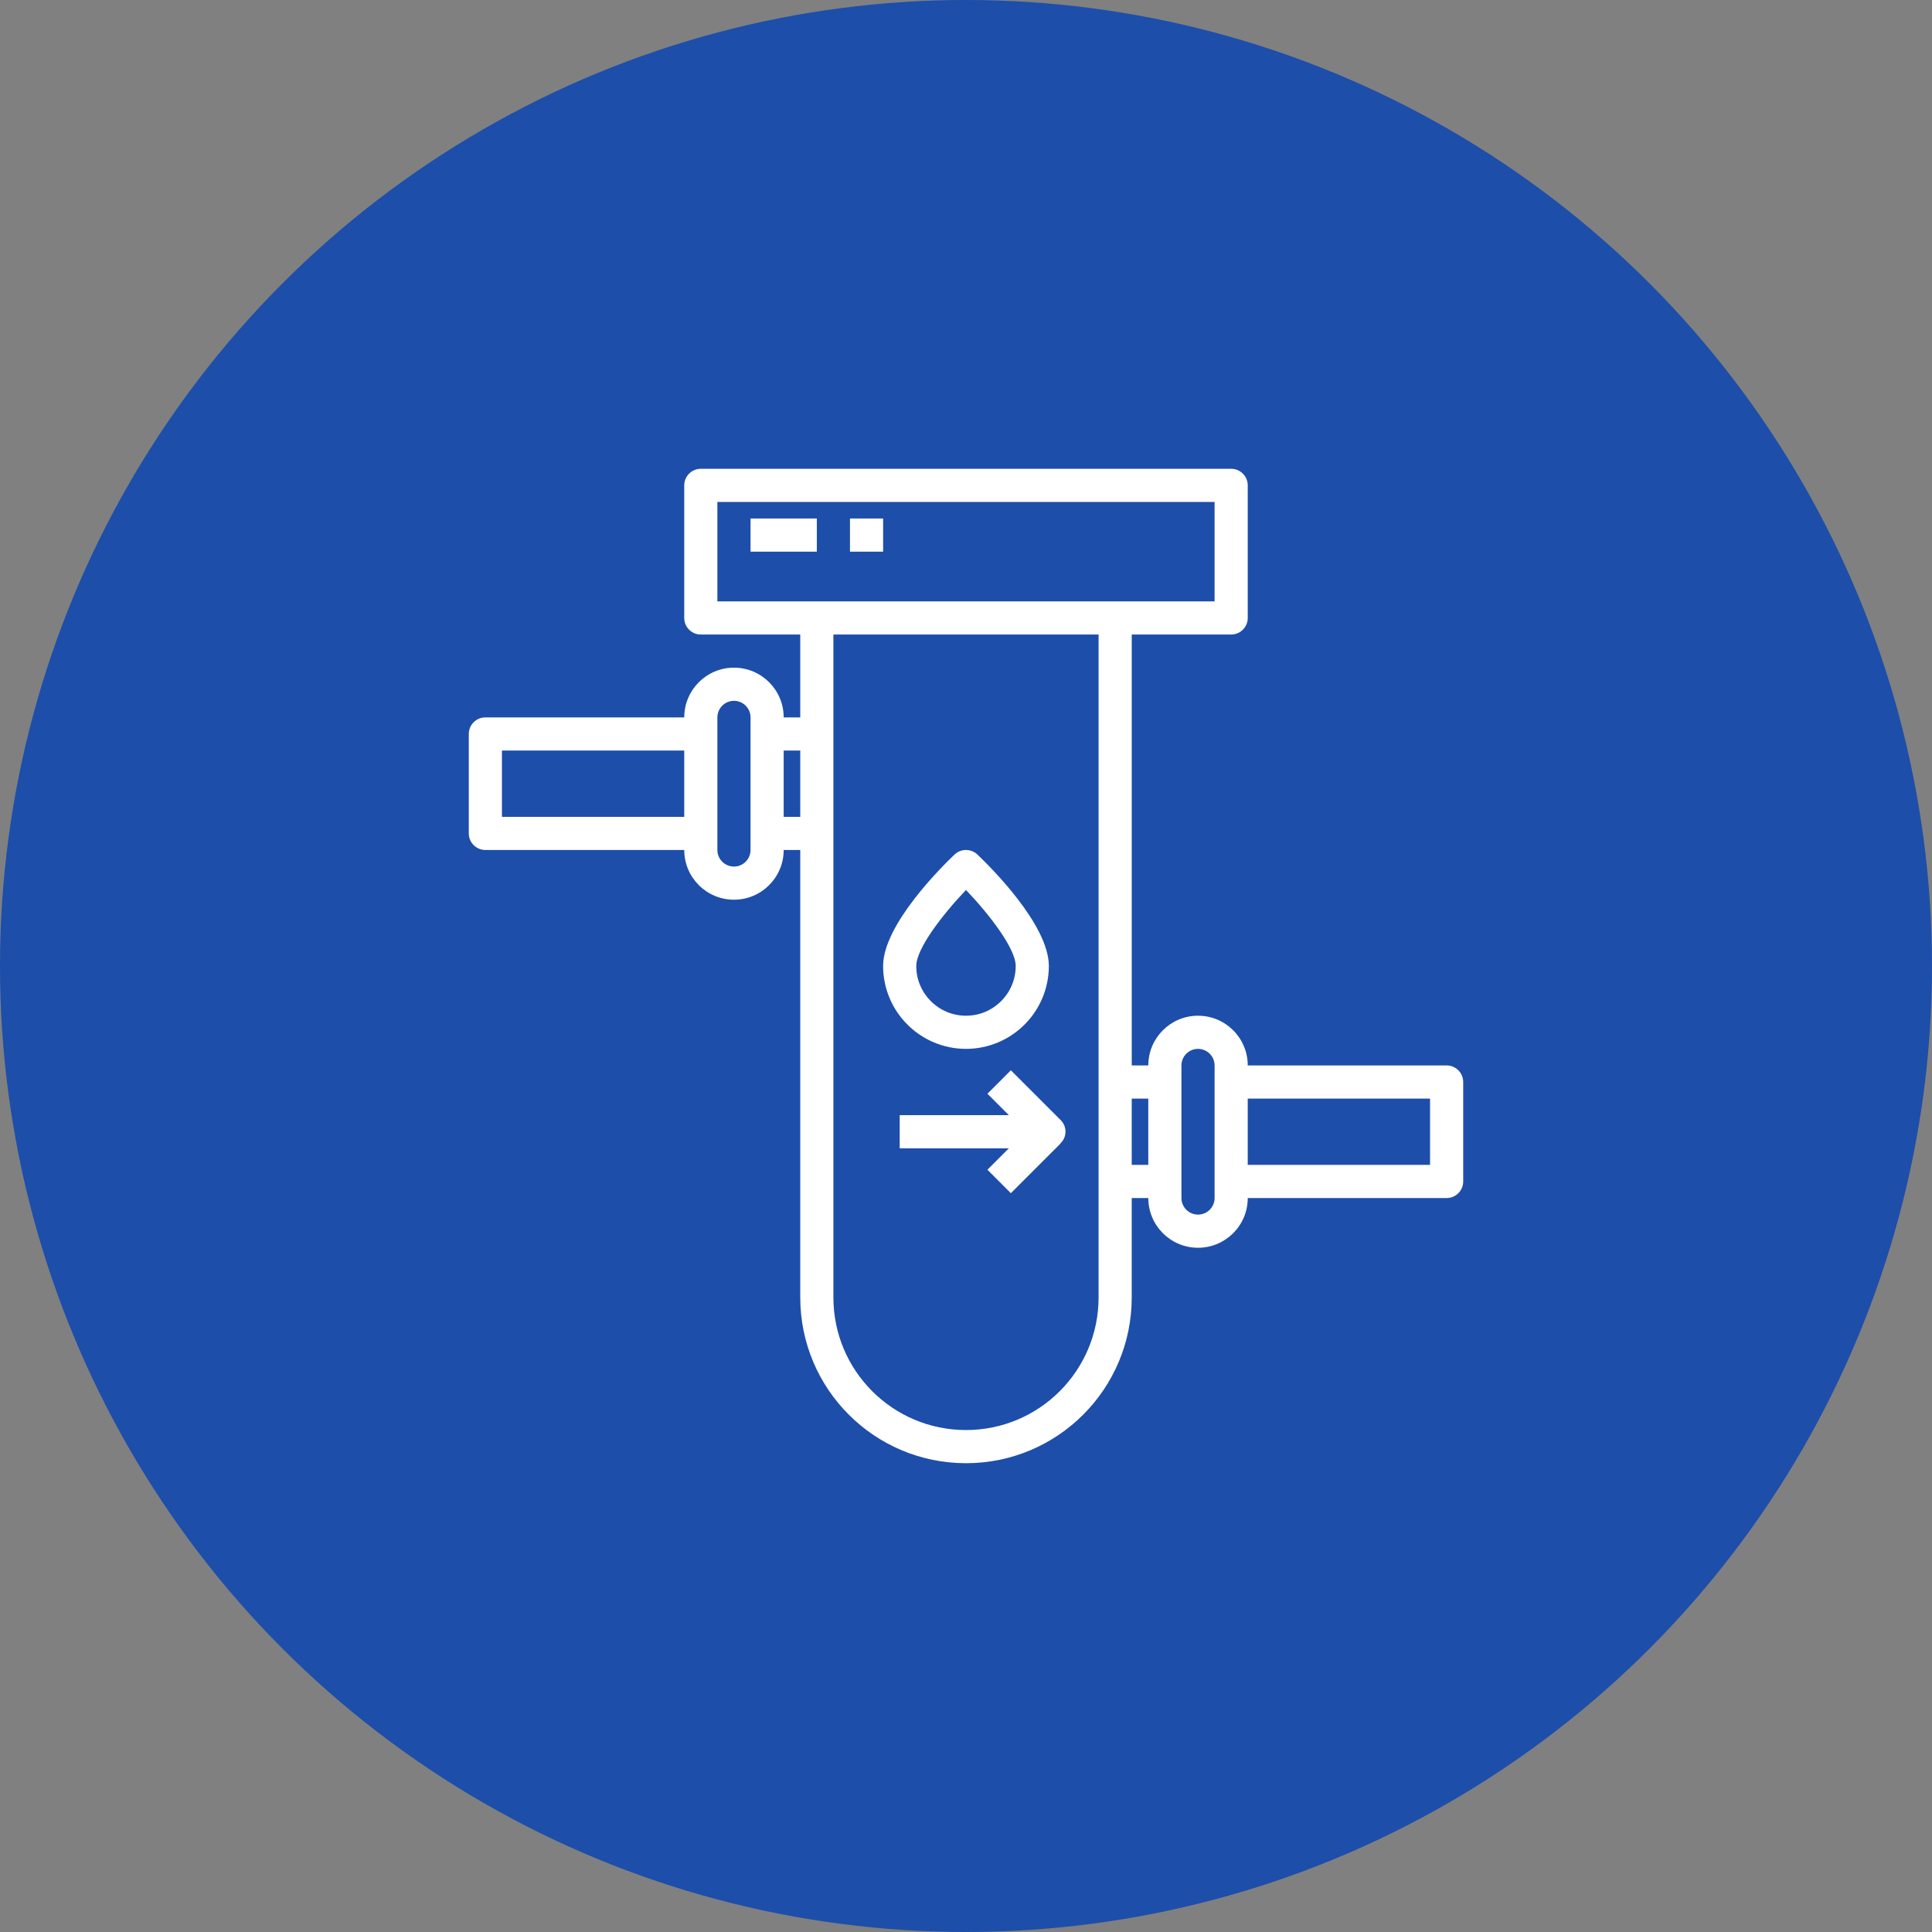 <?xml version="1.0" encoding="UTF-8"?> <svg xmlns="http://www.w3.org/2000/svg" width="136" height="136" viewBox="0 0 136 136" fill="none"><rect x="0" y="0" width="136" height="136" fill="#808080" stroke="none"/> <circle cx="68" cy="68" r="68" fill="#1D4EAA"></circle> <path d="M49.333 33C48.688 33 48.166 33.523 48.166 34.167V43.5C48.166 44.145 48.689 44.667 49.333 44.667H56.333V50.5H55.166C55.166 48.567 53.6 47 51.666 47C49.733 47 48.166 48.567 48.166 50.5H34.166C33.523 50.5 33 51.023 33 51.667V58.667C33 59.311 33.523 59.833 34.166 59.833H48.166C48.166 61.766 49.733 63.333 51.666 63.333C53.6 63.333 55.166 61.766 55.166 59.833H56.333V91.333C56.333 97.777 61.556 103 68 103C74.443 103 79.666 97.777 79.666 91.334V84.334H80.833C80.833 86.267 82.4 87.834 84.333 87.834C86.266 87.834 87.833 86.267 87.833 84.334H101.833C102.477 84.334 103 83.811 103 83.167V76.167C103 75.523 102.477 75 101.833 75H87.833C87.833 73.067 86.266 71.5 84.333 71.5C82.4 71.5 80.833 73.067 80.833 75H79.667V44.666H86.667C87.311 44.666 87.833 44.144 87.833 43.5V34.166C87.833 33.523 87.311 33 86.666 33L49.333 33ZM50.499 35.334H85.499V42.334H50.499V35.334ZM52.833 36.5V38.834H57.499V36.5H52.833ZM59.833 36.5V38.834H62.166V36.5H59.833ZM58.666 44.667H77.333V91.333C77.333 96.487 73.154 100.666 67.999 100.666C62.844 100.666 58.666 96.487 58.666 91.333V44.667H58.666ZM51.666 49.333C52.311 49.333 52.833 49.856 52.833 50.5V59.833C52.833 60.478 52.31 61 51.666 61C51.022 61 50.499 60.478 50.499 59.834V50.5C50.499 49.856 51.022 49.334 51.666 49.334L51.666 49.333ZM35.333 52.833H48.166V57.5H35.333V52.833ZM55.166 52.833H56.333V57.5H55.166V52.833ZM67.999 59.833C67.71 59.833 67.421 59.94 67.196 60.153C66.356 60.95 62.165 65.07 62.165 68C62.169 71.22 64.779 73.83 67.999 73.834C71.219 73.83 73.829 71.22 73.832 68C73.832 65.07 69.641 60.95 68.802 60.153C68.576 59.94 68.288 59.833 67.999 59.833ZM67.999 62.648C69.652 64.376 71.499 66.774 71.499 68C71.499 69.933 69.932 71.5 67.999 71.5C66.066 71.5 64.499 69.933 64.499 68C64.499 66.776 66.346 64.383 67.999 62.648ZM84.333 73.834C84.977 73.834 85.499 74.356 85.499 75V84.334C85.499 84.978 84.977 85.5 84.333 85.5C83.688 85.5 83.166 84.978 83.166 84.334V75C83.166 74.356 83.688 73.834 84.332 73.834H84.333ZM71.158 75.342L69.508 76.992L71.016 78.5H63.333V80.833H71.016L69.508 82.342L71.158 83.992L74.658 80.492L74.65 80.483C75.105 80.052 75.124 79.332 74.693 78.877C74.681 78.865 74.669 78.852 74.657 78.841L71.158 75.342ZM79.666 77.334H80.832V82H79.666V77.334ZM87.832 77.334H100.666V82H87.832V77.334Z" fill="white"></path> </svg> 